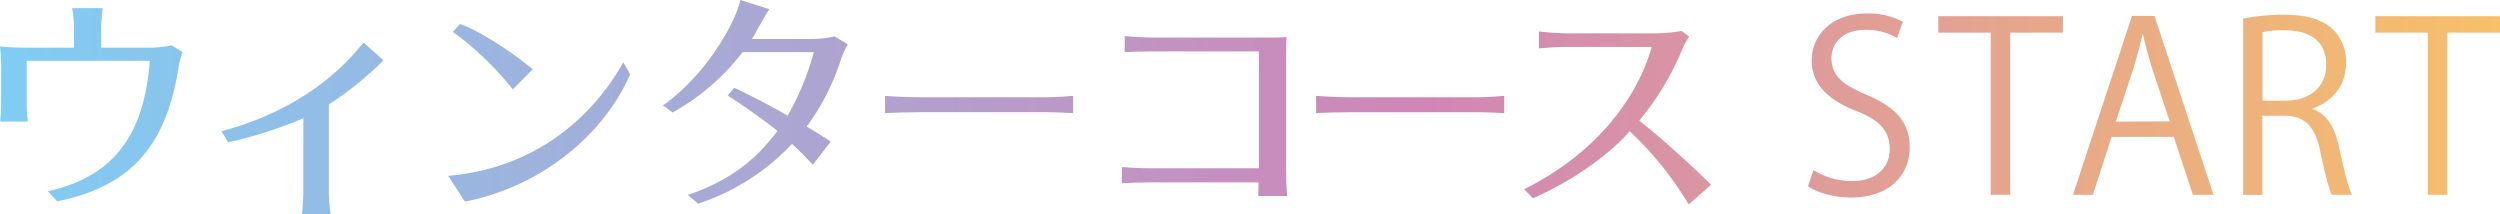 <svg xmlns="http://www.w3.org/2000/svg" xmlns:xlink="http://www.w3.org/1999/xlink" viewBox="0 0 521.58 44.66"><defs><style>.cls-1{fill:url(#新規グラデーションスウォッチ_1);}</style><linearGradient id="新規グラデーションスウォッチ_1" y1="22.33" x2="521.58" y2="22.33" gradientUnits="userSpaceOnUse"><stop offset="0" stop-color="#7fcdf4"/><stop offset="0.57" stop-color="#d086b6"/><stop offset="1" stop-color="#f7c06a"/></linearGradient></defs><g id="レイヤー_2" data-name="レイヤー 2"><g id="レイヤー_73" data-name="レイヤー 73"><path class="cls-1" d="M5,9.94H15.44v-4a24.15,24.15,0,0,0-.39-4.25h6.36a37.91,37.91,0,0,0-.3,4.25v4h9.68a21.84,21.84,0,0,0,5-.49l2.29,1.42a19.47,19.47,0,0,0-.88,3.48C34.5,31.09,26.73,39,11.92,42L10,39.91c13.19-3,20-11,21.26-27.23H5.57v9.26a24,24,0,0,0,.25,3.42H.05c.1-1.07.19-2.54.19-3.72V13.86A38.53,38.53,0,0,0,0,9.7C1.61,9.84,3.08,9.94,5,9.94Z"/><path class="cls-1" d="M75.85,8.86,80,12.58a68.92,68.92,0,0,1-11.39,9.21V39.32A30.67,30.67,0,0,0,69,44.66H63a48.33,48.33,0,0,0,.29-5.34V24.68a90.16,90.16,0,0,1-15.69,5l-1.41-2.3C59.09,23.94,69.06,17.43,75.85,8.86Z"/><path class="cls-1" d="M130.05,13l1.42,2.49C126.19,27.71,113.39,38.83,97,42.06L93.5,36.68C111.38,35.16,123.41,24.78,130.05,13ZM96,5c4.35,1.51,11.68,6.51,15.15,9.45L107,18.66a64.07,64.07,0,0,0-12.51-12Z"/><path class="cls-1" d="M152.78,4.55A25.4,25.4,0,0,0,154.49,0l6,1.91c-.93,1.47-2.59,4.41-3.12,5.43l-.49.79H169a22.49,22.49,0,0,0,5.13-.54l2.74,1.66a16.54,16.54,0,0,0-1.42,3.14,48.27,48.27,0,0,1-7.14,14c1.91,1.18,3.72,2.26,5,3.14l-3.72,4.85c-1.07-1.13-2.59-2.75-4.35-4.36a47.19,47.19,0,0,1-19.59,12.48l-2.15-1.81c9.87-3.43,14.66-8.08,18.71-13.37-3.42-2.74-7.72-5.68-10.41-7.39l1.42-1.62c3,1.47,7.58,3.73,11.1,5.83a55.91,55.91,0,0,0,5.47-13.27H154.93a46.82,46.82,0,0,1-14.61,12.59l-2-1.47C145.6,16.84,150.53,9.21,152.78,4.55Z"/><path class="cls-1" d="M184.65,20c1.66.14,4.64.29,7.43.29h26.14c2.54,0,4.35-.2,5.67-.29V23.6c-1.22-.05-3.32-.19-5.62-.19H192.08c-2.84,0-5.72.09-7.43.19Z"/><path class="cls-1" d="M234.06,34.86c1.51.1,3.66.25,5.86.25h22.73V10.72H240.51c-2,0-4.5.1-5.86.15V7.54c1.76.15,4.2.29,5.86.29h23.8c1.42,0,3.13,0,4.11-.09-.05,1.17-.1,2.93-.1,4.31V35.3c0,1.87.1,4.41.2,5.59h-6c0-.74.05-1.86.05-2.84H240.12c-2.1,0-4.55.09-6.06.19Z"/><path class="cls-1" d="M274.58,20c1.66.14,4.64.29,7.42.29h26.15c2.54,0,4.35-.2,5.67-.29V23.6c-1.22-.05-3.32-.19-5.62-.19H282c-2.83,0-5.71.09-7.42.19Z"/><path class="cls-1" d="M344.61,9.79h-18c-2.05,0-4.6.25-5.53.3V6.56a53.51,53.51,0,0,0,5.53.39h18.13a32.42,32.42,0,0,0,6.11-.49l1.56,1.18a16.7,16.7,0,0,0-1.46,2.69A57.76,57.76,0,0,1,342,25.17c4.89,3.82,11.1,9.55,15,13.37l-4.69,4.11A70.33,70.33,0,0,0,340,27.37c-5,5.73-13.1,10.92-20.19,14L318,39.47C331.56,32.76,341.14,21.89,344.61,9.79Z"/><path class="cls-1" d="M395.78,7.93a12.66,12.66,0,0,0-6.54-1.71c-5.19,0-7.14,3.18-7.14,5.87,0,3.68,2.25,5.54,7.23,7.64,6,2.55,9.09,5.63,9.09,11,0,5.93-4.3,10.48-12.31,10.48-3.38,0-7-1-8.9-2.35l1.13-3.38a15.15,15.15,0,0,0,8,2.3c5,0,7.92-2.69,7.92-6.71,0-3.67-2-5.92-6.84-7.88-5.62-2.1-9.44-5.39-9.44-10.53,0-5.68,4.6-9.84,11.39-9.84A15.16,15.16,0,0,1,397,4.55Z"/><path class="cls-1" d="M430.39,6.81h-11V40.64h-4.06V6.81H404.39V3.38h26Z"/><path class="cls-1" d="M461.81,40.64h-4.3l-4-12.09H440.55l-3.91,12.09h-4.15L444.8,3.33h4.7Zm-9.14-15.32L449,14.25c-.79-2.55-1.42-4.9-1.91-7.1H447c-.48,2.25-1.17,4.6-1.85,7l-3.72,11.22Z"/><path class="cls-1" d="M482.49,22.77c2.88.93,4.59,3.72,5.47,7.78,1.17,5.39,2,8.67,2.74,10.09h-4.21c-.58-1.08-1.41-4.36-2.39-9-1.08-5.19-3.13-7.49-7.53-7.49H472v16.5H468V3.87a43.92,43.92,0,0,1,8.45-.79c4.84,0,8,1,10.22,3a9.41,9.41,0,0,1,2.79,7c0,4.95-3,8.13-6.94,9.55ZM476.82,21c5.18,0,8.5-2.94,8.5-7.45,0-5.53-4.15-7.24-8.7-7.24a21.42,21.42,0,0,0-4.59.39V21Z"/><path class="cls-1" d="M521.58,6.81h-11V40.64h-4.06V6.81H495.58V3.38h26Z"/></g></g></svg>